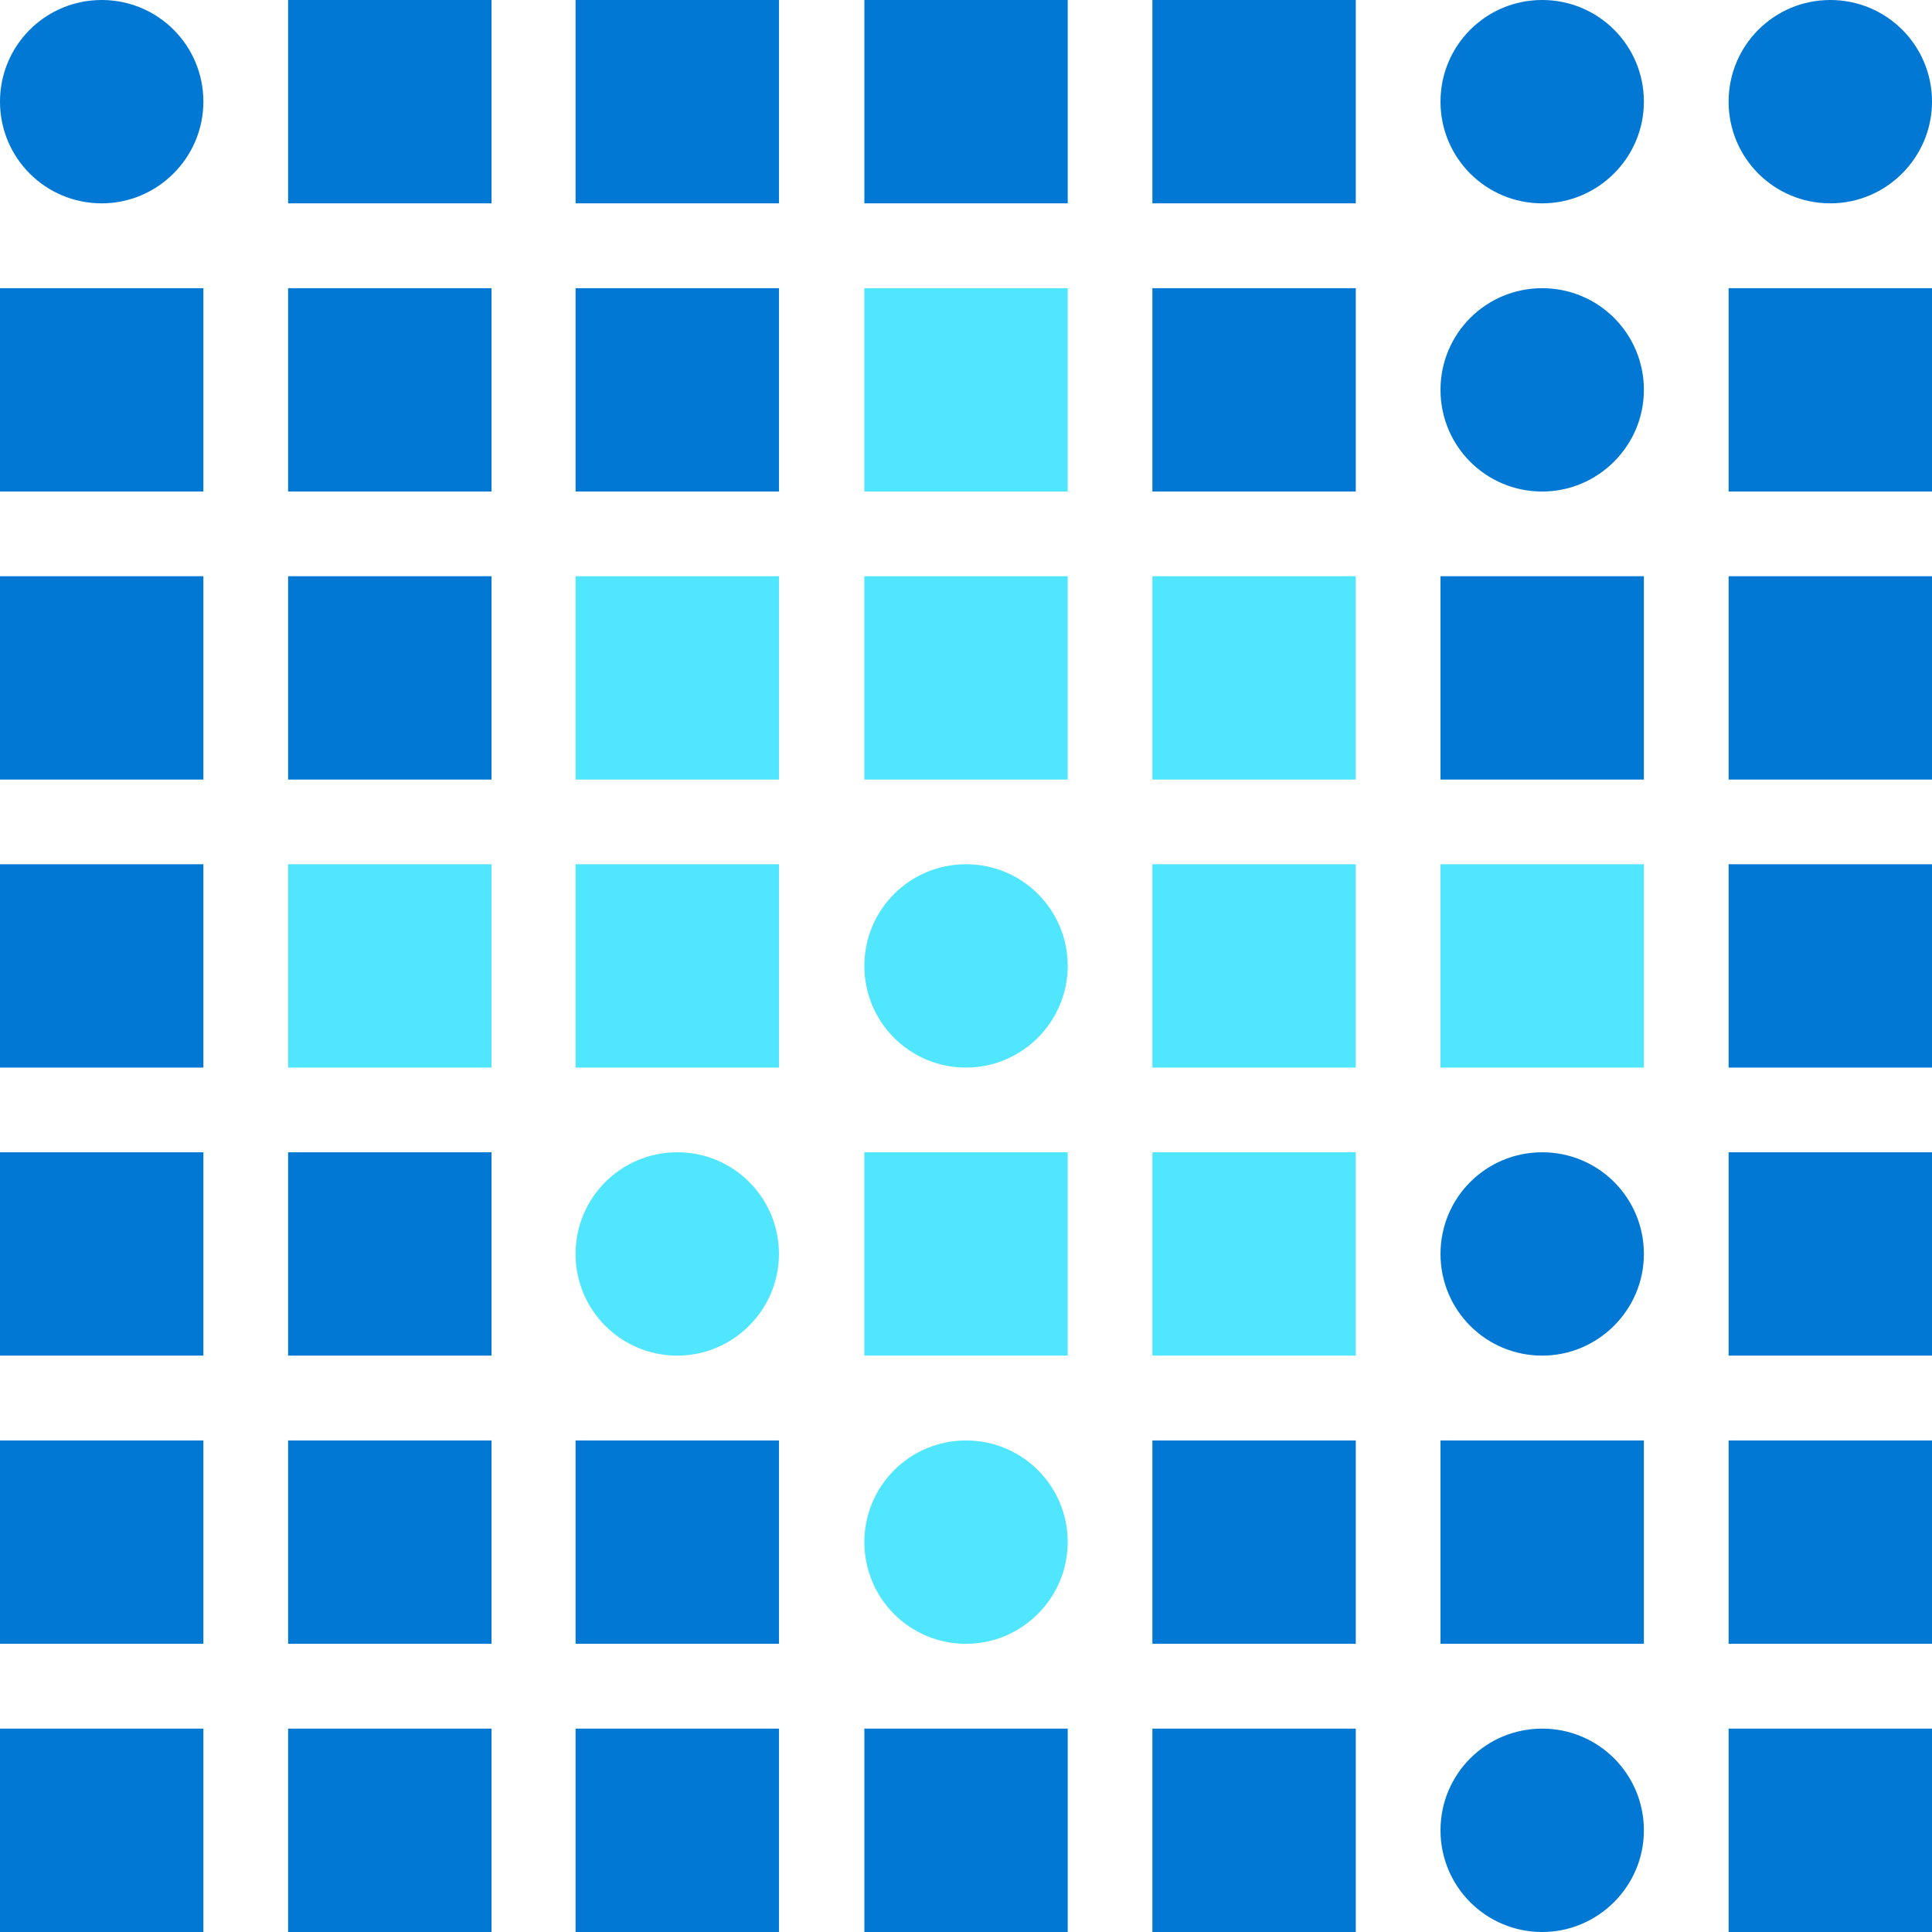 <svg data-slug-id="light-diamond" xmlns="http://www.w3.org/2000/svg" viewBox="0 0 48 48">
<path d="M2.527 5.052C1.129 5.052 0 3.924 0 2.526C0 1.128 1.129 0 2.527 0C3.924 0 5.053 1.128 5.053 2.526C5.053 3.916 3.916 5.052 2.527 5.052Z" fill="#0078D4"/>
<path d="M12.211 0H7.158V5.052H12.211V0Z" fill="#0078D4"/>
<path d="M19.353 0H14.3V5.052H19.353V0Z" fill="#0078D4"/>
<path d="M26.527 0H21.475V5.052H26.527V0Z" fill="#0078D4"/>
<path d="M33.684 0H28.631V5.052H33.684V0Z" fill="#0078D4"/>
<path d="M38.315 5.052C36.917 5.052 35.789 3.924 35.789 2.526C35.789 1.128 36.917 0 38.315 0C39.713 0 40.842 1.128 40.842 2.526C40.842 3.916 39.705 5.052 38.315 5.052Z" fill="#0078D4"/>
<path d="M45.474 5.052C44.076 5.052 42.947 3.924 42.947 2.526C42.947 1.128 44.076 0 45.474 0C46.872 0 48 1.128 48 2.526C48 3.916 46.863 5.052 45.474 5.052Z" fill="#0078D4"/>
<path d="M5.053 7.16H0V12.212H5.053V7.16Z" fill="#0078D4"/>
<path d="M12.211 7.16H7.158V12.212H12.211V7.16Z" fill="#0078D4"/>
<path d="M19.353 7.16H14.3V12.212H19.353V7.16Z" fill="#0078D4"/>
<path d="M26.527 7.16H21.475V12.212H26.527V7.16Z" fill="#50E6FF"/>
<path d="M33.684 7.16H28.631V12.212H33.684V7.16Z" fill="#0078D4"/>
<path d="M38.315 12.212C36.917 12.212 35.789 11.084 35.789 9.686C35.789 8.288 36.917 7.16 38.315 7.16C39.713 7.16 40.842 8.288 40.842 9.686C40.842 11.075 39.705 12.212 38.315 12.212Z" fill="#0078D4"/>
<path d="M48 7.16H42.947V12.212H48V7.16Z" fill="#0078D4"/>
<path d="M5.053 14.316H0V19.368H5.053V14.316Z" fill="#0078D4"/>
<path d="M12.211 14.316H7.158V19.368H12.211V14.316Z" fill="#0078D4"/>
<path d="M19.353 14.316H14.3V19.368H19.353V14.316Z" fill="#50E6FF"/>
<path d="M26.527 14.316H21.475V19.368H26.527V14.316Z" fill="#50E6FF"/>
<path d="M33.684 14.316H28.631V19.368H33.684V14.316Z" fill="#50E6FF"/>
<path d="M40.842 14.316H35.789V19.368H40.842V14.316Z" fill="#0078D4"/>
<path d="M48 14.316H42.947V19.368H48V14.316Z" fill="#0078D4"/>
<path d="M5.053 21.472H0V26.524H5.053V21.472Z" fill="#0078D4"/>
<path d="M12.211 21.472H7.158V26.524H12.211V21.472Z" fill="#50E6FF"/>
<path d="M19.353 21.472H14.3V26.524H19.353V21.472Z" fill="#50E6FF"/>
<path d="M24.001 26.524C22.603 26.524 21.475 25.396 21.475 23.998C21.475 22.6 22.603 21.472 24.001 21.472C25.399 21.472 26.527 22.6 26.527 23.998C26.527 25.388 25.39 26.524 24.001 26.524Z" fill="#50E6FF"/>
<path d="M33.684 21.472H28.631V26.524H33.684V21.472Z" fill="#50E6FF"/>
<path d="M40.842 21.472H35.789V26.524H40.842V21.472Z" fill="#50E6FF"/>
<path d="M48 21.472H42.947V26.524H48V21.472Z" fill="#0078D4"/>
<path d="M5.053 28.628H0V33.68H5.053V28.628Z" fill="#0078D4"/>
<path d="M12.211 28.628H7.158V33.68H12.211V28.628Z" fill="#0078D4"/>
<path d="M16.827 33.68C15.429 33.68 14.3 32.552 14.3 31.154C14.3 29.756 15.429 28.628 16.827 28.628C18.225 28.628 19.353 29.756 19.353 31.154C19.353 32.544 18.216 33.68 16.827 33.68Z" fill="#50E6FF"/>
<path d="M26.527 28.628H21.475V33.68H26.527V28.628Z" fill="#50E6FF"/>
<path d="M33.684 28.628H28.631V33.68H33.684V28.628Z" fill="#50E6FF"/>
<path d="M38.315 33.68C36.917 33.68 35.789 32.552 35.789 31.154C35.789 29.756 36.917 28.628 38.315 28.628C39.713 28.628 40.842 29.756 40.842 31.154C40.842 32.544 39.705 33.68 38.315 33.68Z" fill="#0078D4"/>
<path d="M48 28.628H42.947V33.68H48V28.628Z" fill="#0078D4"/>
<path d="M5.053 35.788H0V40.84H5.053V35.788Z" fill="#0078D4"/>
<path d="M12.211 35.788H7.158V40.84H12.211V35.788Z" fill="#0078D4"/>
<path d="M19.353 35.788H14.3V40.84H19.353V35.788Z" fill="#0078D4"/>
<path d="M24.001 40.84C22.603 40.84 21.475 39.712 21.475 38.314C21.475 36.916 22.603 35.788 24.001 35.788C25.399 35.788 26.527 36.916 26.527 38.314C26.527 39.703 25.39 40.84 24.001 40.84Z" fill="#50E6FF"/>
<path d="M33.684 35.788H28.631V40.84H33.684V35.788Z" fill="#0078D4"/>
<path d="M40.842 35.788H35.789V40.84H40.842V35.788Z" fill="#0078D4"/>
<path d="M48 35.788H42.947V40.84H48V35.788Z" fill="#0078D4"/>
<path d="M5.053 42.947H0V48H5.053V42.947Z" fill="#0078D4"/>
<path d="M12.211 42.947H7.158V48H12.211V42.947Z" fill="#0078D4"/>
<path d="M19.353 42.947H14.3V48H19.353V42.947Z" fill="#0078D4"/>
<path d="M26.527 42.947H21.475V48H26.527V42.947Z" fill="#0078D4"/>
<path d="M33.684 42.947H28.631V48H33.684V42.947Z" fill="#0078D4"/>
<path d="M38.315 48C36.917 48 35.789 46.871 35.789 45.474C35.789 44.076 36.917 42.947 38.315 42.947C39.713 42.947 40.842 44.076 40.842 45.474C40.842 46.863 39.705 48 38.315 48Z" fill="#0078D4"/>
<path d="M48 42.947H42.947V48H48V42.947Z" fill="#0078D4"/>
</svg>

